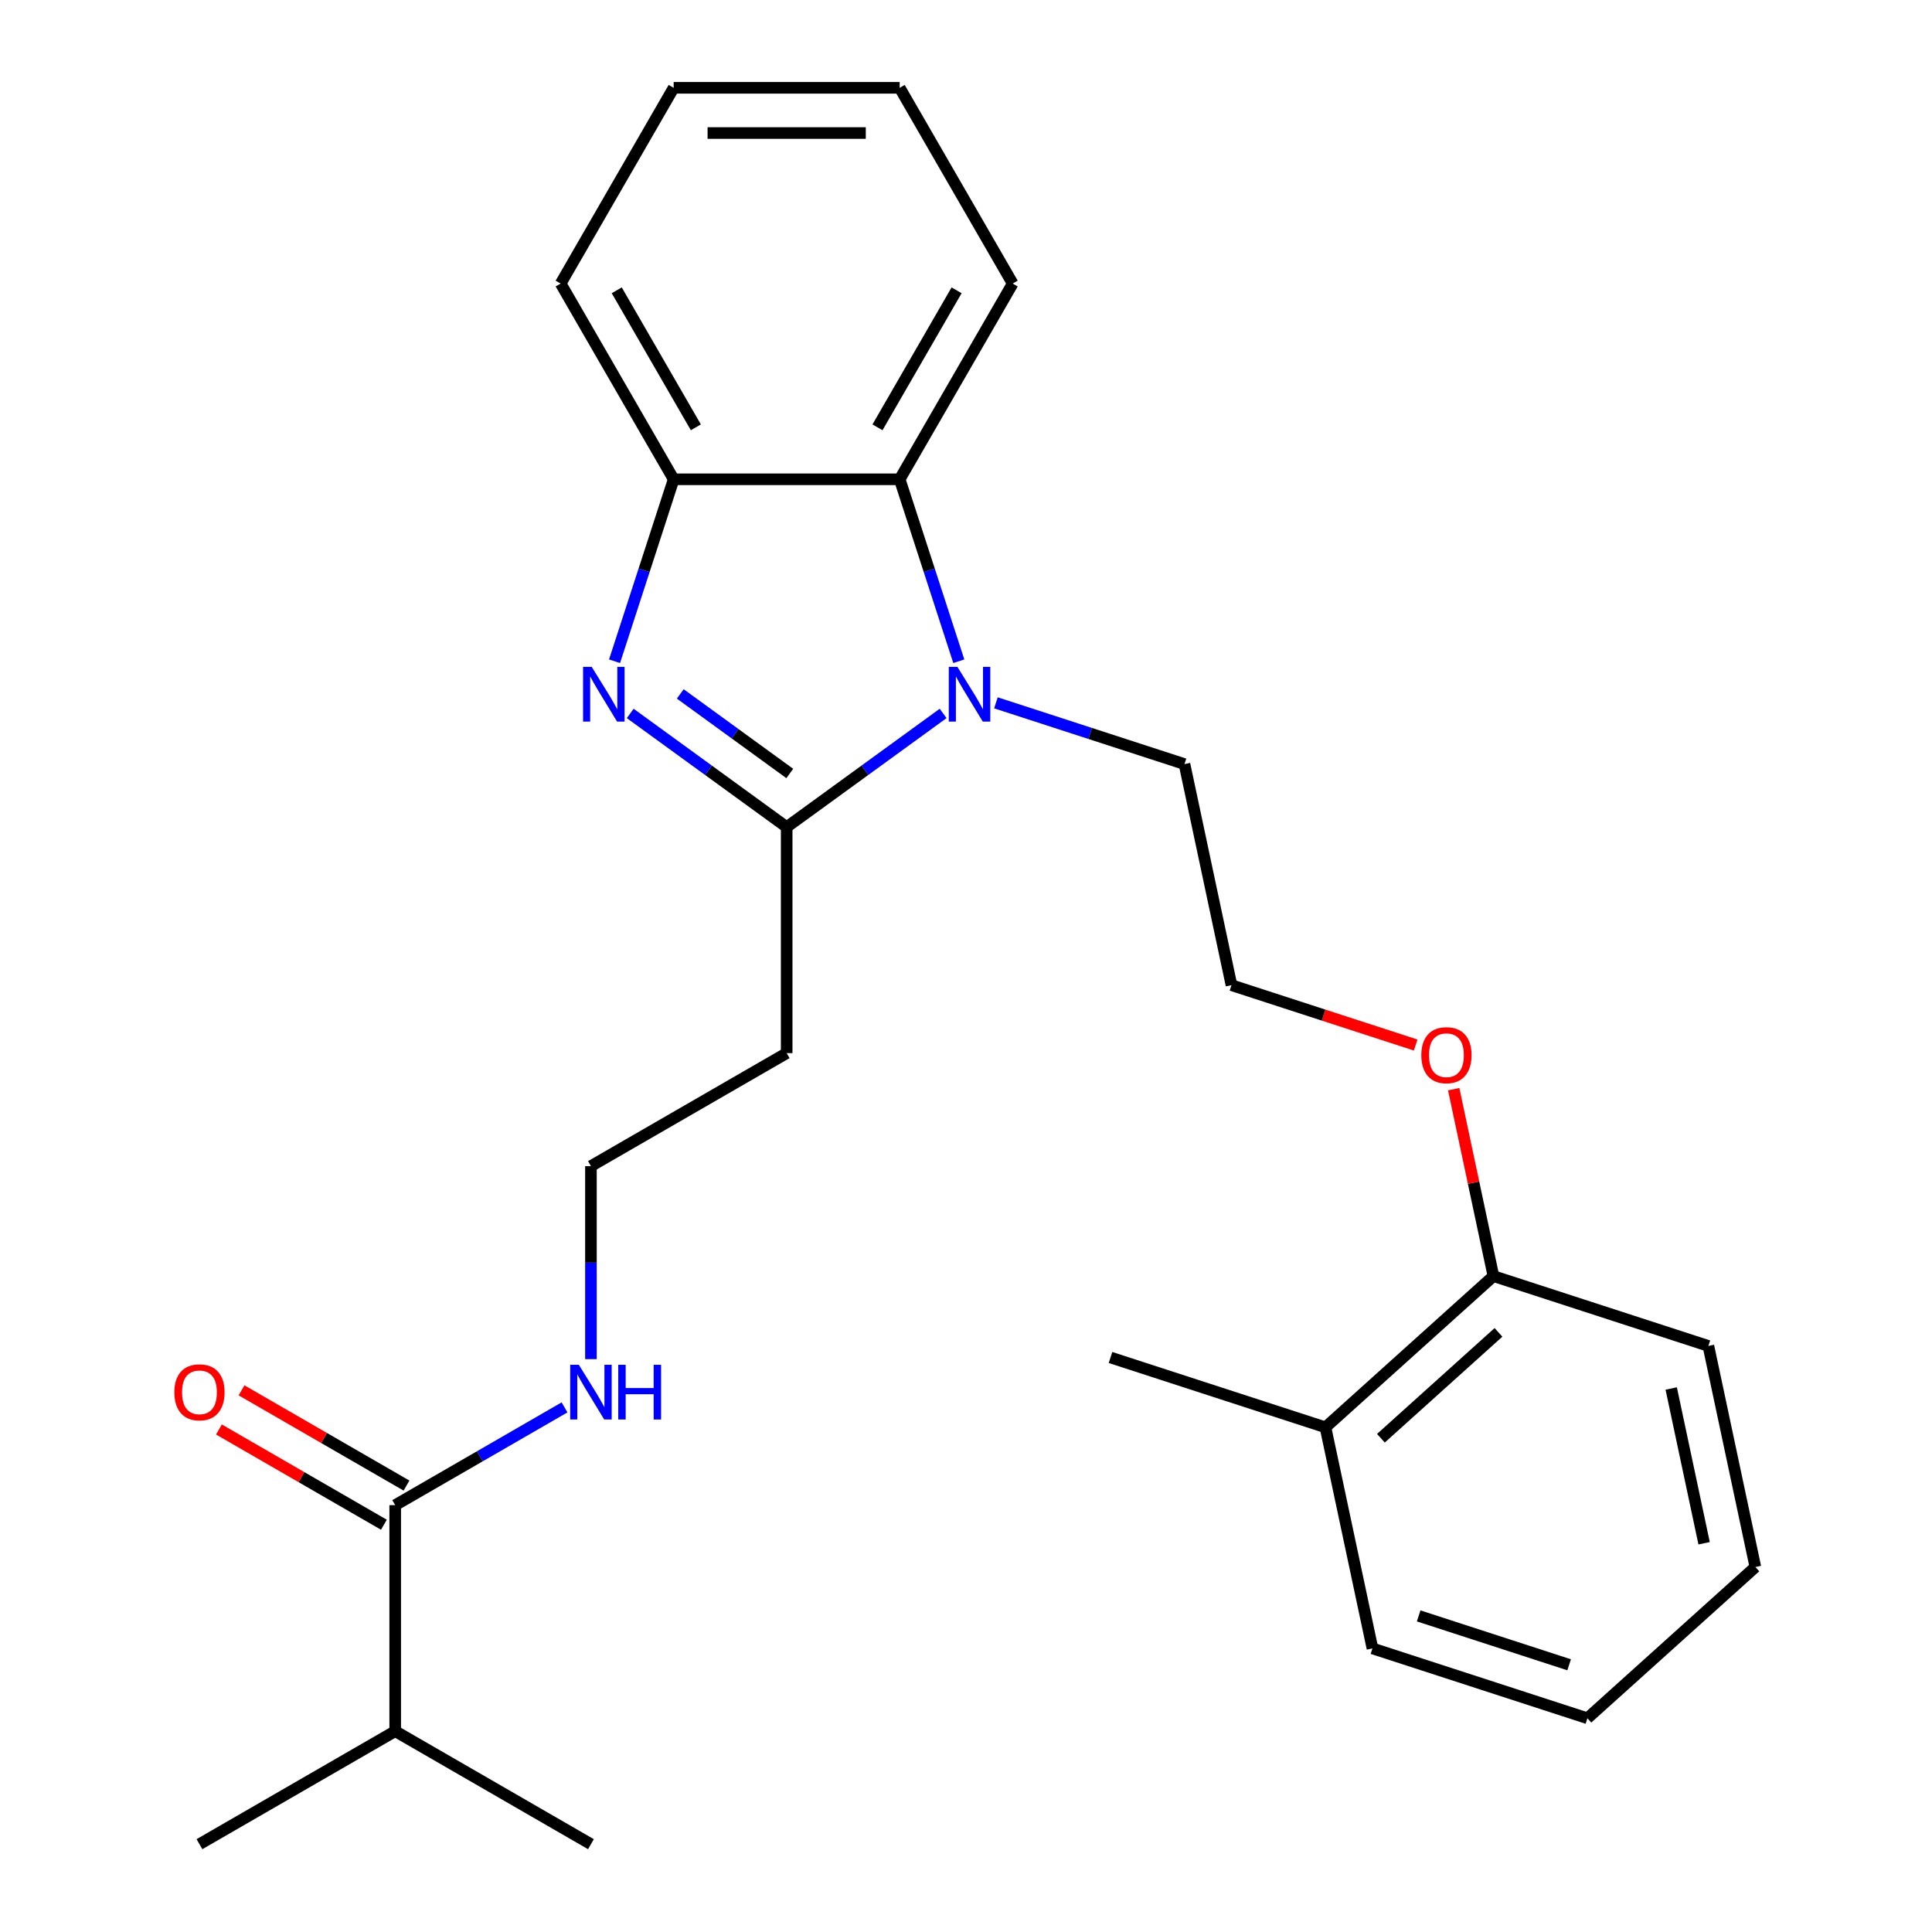 <?xml version='1.0' encoding='iso-8859-1'?>
<svg version='1.1' baseProfile='full'
              xmlns='http://www.w3.org/2000/svg'
                      xmlns:rdkit='http://www.rdkit.org/xml'
                      xmlns:xlink='http://www.w3.org/1999/xlink'
                  xml:space='preserve'
width='1000px' height='1000px' viewBox='0 0 1000 1000'>
<!-- END OF HEADER -->
<rect style='opacity:1.0;fill:#FFFFFF;stroke:none' width='1000' height='1000' x='0' y='0'> </rect>
<path class='bond-0' d='M 407.181,428.105 L 366.692,398.688' style='fill:none;fill-rule:evenodd;stroke:#000000;stroke-width:6px;stroke-linecap:butt;stroke-linejoin:miter;stroke-opacity:1' />
<path class='bond-0' d='M 366.692,398.688 L 326.202,369.27' style='fill:none;fill-rule:evenodd;stroke:#0000FF;stroke-width:6px;stroke-linecap:butt;stroke-linejoin:miter;stroke-opacity:1' />
<path class='bond-0' d='M 408.787,400.351 L 380.444,379.759' style='fill:none;fill-rule:evenodd;stroke:#000000;stroke-width:6px;stroke-linecap:butt;stroke-linejoin:miter;stroke-opacity:1' />
<path class='bond-0' d='M 380.444,379.759 L 352.101,359.167' style='fill:none;fill-rule:evenodd;stroke:#0000FF;stroke-width:6px;stroke-linecap:butt;stroke-linejoin:miter;stroke-opacity:1' />
<path class='bond-1' d='M 407.181,428.105 L 447.671,398.688' style='fill:none;fill-rule:evenodd;stroke:#000000;stroke-width:6px;stroke-linecap:butt;stroke-linejoin:miter;stroke-opacity:1' />
<path class='bond-1' d='M 447.671,398.688 L 488.161,369.27' style='fill:none;fill-rule:evenodd;stroke:#0000FF;stroke-width:6px;stroke-linecap:butt;stroke-linejoin:miter;stroke-opacity:1' />
<path class='bond-5' d='M 407.181,428.105 L 407.181,545.092' style='fill:none;fill-rule:evenodd;stroke:#000000;stroke-width:6px;stroke-linecap:butt;stroke-linejoin:miter;stroke-opacity:1' />
<path class='bond-3' d='M 318.088,342.258 L 333.388,295.17' style='fill:none;fill-rule:evenodd;stroke:#0000FF;stroke-width:6px;stroke-linecap:butt;stroke-linejoin:miter;stroke-opacity:1' />
<path class='bond-3' d='M 333.388,295.17 L 348.688,248.081' style='fill:none;fill-rule:evenodd;stroke:#000000;stroke-width:6px;stroke-linecap:butt;stroke-linejoin:miter;stroke-opacity:1' />
<path class='bond-2' d='M 496.274,342.258 L 480.975,295.17' style='fill:none;fill-rule:evenodd;stroke:#0000FF;stroke-width:6px;stroke-linecap:butt;stroke-linejoin:miter;stroke-opacity:1' />
<path class='bond-2' d='M 480.975,295.17 L 465.675,248.081' style='fill:none;fill-rule:evenodd;stroke:#000000;stroke-width:6px;stroke-linecap:butt;stroke-linejoin:miter;stroke-opacity:1' />
<path class='bond-10' d='M 515.49,363.782 L 564.288,379.638' style='fill:none;fill-rule:evenodd;stroke:#0000FF;stroke-width:6px;stroke-linecap:butt;stroke-linejoin:miter;stroke-opacity:1' />
<path class='bond-10' d='M 564.288,379.638 L 613.087,395.493' style='fill:none;fill-rule:evenodd;stroke:#000000;stroke-width:6px;stroke-linecap:butt;stroke-linejoin:miter;stroke-opacity:1' />
<path class='bond-15' d='M 465.675,248.081 L 524.168,146.768' style='fill:none;fill-rule:evenodd;stroke:#000000;stroke-width:6px;stroke-linecap:butt;stroke-linejoin:miter;stroke-opacity:1' />
<path class='bond-15' d='M 454.186,221.186 L 495.131,150.266' style='fill:none;fill-rule:evenodd;stroke:#000000;stroke-width:6px;stroke-linecap:butt;stroke-linejoin:miter;stroke-opacity:1' />
<path class='bond-26' d='M 465.675,248.081 L 348.688,248.081' style='fill:none;fill-rule:evenodd;stroke:#000000;stroke-width:6px;stroke-linecap:butt;stroke-linejoin:miter;stroke-opacity:1' />
<path class='bond-16' d='M 348.688,248.081 L 290.195,146.768' style='fill:none;fill-rule:evenodd;stroke:#000000;stroke-width:6px;stroke-linecap:butt;stroke-linejoin:miter;stroke-opacity:1' />
<path class='bond-16' d='M 360.177,221.186 L 319.231,150.266' style='fill:none;fill-rule:evenodd;stroke:#000000;stroke-width:6px;stroke-linecap:butt;stroke-linejoin:miter;stroke-opacity:1' />
<path class='bond-4' d='M 204.555,779.065 L 248.379,753.763' style='fill:none;fill-rule:evenodd;stroke:#000000;stroke-width:6px;stroke-linecap:butt;stroke-linejoin:miter;stroke-opacity:1' />
<path class='bond-4' d='M 248.379,753.763 L 292.203,728.461' style='fill:none;fill-rule:evenodd;stroke:#0000FF;stroke-width:6px;stroke-linecap:butt;stroke-linejoin:miter;stroke-opacity:1' />
<path class='bond-6' d='M 210.404,768.934 L 167.709,744.284' style='fill:none;fill-rule:evenodd;stroke:#000000;stroke-width:6px;stroke-linecap:butt;stroke-linejoin:miter;stroke-opacity:1' />
<path class='bond-6' d='M 167.709,744.284 L 125.015,719.635' style='fill:none;fill-rule:evenodd;stroke:#FF0000;stroke-width:6px;stroke-linecap:butt;stroke-linejoin:miter;stroke-opacity:1' />
<path class='bond-6' d='M 198.705,789.197 L 156.011,764.547' style='fill:none;fill-rule:evenodd;stroke:#000000;stroke-width:6px;stroke-linecap:butt;stroke-linejoin:miter;stroke-opacity:1' />
<path class='bond-6' d='M 156.011,764.547 L 113.316,739.898' style='fill:none;fill-rule:evenodd;stroke:#FF0000;stroke-width:6px;stroke-linecap:butt;stroke-linejoin:miter;stroke-opacity:1' />
<path class='bond-11' d='M 204.555,779.065 L 204.555,896.052' style='fill:none;fill-rule:evenodd;stroke:#000000;stroke-width:6px;stroke-linecap:butt;stroke-linejoin:miter;stroke-opacity:1' />
<path class='bond-12' d='M 407.181,545.092 L 305.868,603.585' style='fill:none;fill-rule:evenodd;stroke:#000000;stroke-width:6px;stroke-linecap:butt;stroke-linejoin:miter;stroke-opacity:1' />
<path class='bond-7' d='M 305.868,703.487 L 305.868,653.536' style='fill:none;fill-rule:evenodd;stroke:#0000FF;stroke-width:6px;stroke-linecap:butt;stroke-linejoin:miter;stroke-opacity:1' />
<path class='bond-7' d='M 305.868,653.536 L 305.868,603.585' style='fill:none;fill-rule:evenodd;stroke:#000000;stroke-width:6px;stroke-linecap:butt;stroke-linejoin:miter;stroke-opacity:1' />
<path class='bond-8' d='M 772.993,660.505 L 762.711,612.132' style='fill:none;fill-rule:evenodd;stroke:#000000;stroke-width:6px;stroke-linecap:butt;stroke-linejoin:miter;stroke-opacity:1' />
<path class='bond-8' d='M 762.711,612.132 L 752.429,563.759' style='fill:none;fill-rule:evenodd;stroke:#FF0000;stroke-width:6px;stroke-linecap:butt;stroke-linejoin:miter;stroke-opacity:1' />
<path class='bond-9' d='M 772.993,660.505 L 686.055,738.784' style='fill:none;fill-rule:evenodd;stroke:#000000;stroke-width:6px;stroke-linecap:butt;stroke-linejoin:miter;stroke-opacity:1' />
<path class='bond-9' d='M 775.608,689.634 L 714.752,744.43' style='fill:none;fill-rule:evenodd;stroke:#000000;stroke-width:6px;stroke-linecap:butt;stroke-linejoin:miter;stroke-opacity:1' />
<path class='bond-18' d='M 772.993,660.505 L 884.254,696.655' style='fill:none;fill-rule:evenodd;stroke:#000000;stroke-width:6px;stroke-linecap:butt;stroke-linejoin:miter;stroke-opacity:1' />
<path class='bond-17' d='M 686.055,738.784 L 574.794,702.633' style='fill:none;fill-rule:evenodd;stroke:#000000;stroke-width:6px;stroke-linecap:butt;stroke-linejoin:miter;stroke-opacity:1' />
<path class='bond-19' d='M 686.055,738.784 L 710.378,853.214' style='fill:none;fill-rule:evenodd;stroke:#000000;stroke-width:6px;stroke-linecap:butt;stroke-linejoin:miter;stroke-opacity:1' />
<path class='bond-14' d='M 613.087,395.493 L 637.409,509.923' style='fill:none;fill-rule:evenodd;stroke:#000000;stroke-width:6px;stroke-linecap:butt;stroke-linejoin:miter;stroke-opacity:1' />
<path class='bond-20' d='M 204.555,896.052 L 103.241,954.545' style='fill:none;fill-rule:evenodd;stroke:#000000;stroke-width:6px;stroke-linecap:butt;stroke-linejoin:miter;stroke-opacity:1' />
<path class='bond-21' d='M 204.555,896.052 L 305.868,954.545' style='fill:none;fill-rule:evenodd;stroke:#000000;stroke-width:6px;stroke-linecap:butt;stroke-linejoin:miter;stroke-opacity:1' />
<path class='bond-13' d='M 732.746,540.9 L 685.078,525.412' style='fill:none;fill-rule:evenodd;stroke:#FF0000;stroke-width:6px;stroke-linecap:butt;stroke-linejoin:miter;stroke-opacity:1' />
<path class='bond-13' d='M 685.078,525.412 L 637.409,509.923' style='fill:none;fill-rule:evenodd;stroke:#000000;stroke-width:6px;stroke-linecap:butt;stroke-linejoin:miter;stroke-opacity:1' />
<path class='bond-22' d='M 524.168,146.768 L 465.675,45.455' style='fill:none;fill-rule:evenodd;stroke:#000000;stroke-width:6px;stroke-linecap:butt;stroke-linejoin:miter;stroke-opacity:1' />
<path class='bond-23' d='M 290.195,146.768 L 348.688,45.455' style='fill:none;fill-rule:evenodd;stroke:#000000;stroke-width:6px;stroke-linecap:butt;stroke-linejoin:miter;stroke-opacity:1' />
<path class='bond-25' d='M 884.254,696.655 L 908.577,811.086' style='fill:none;fill-rule:evenodd;stroke:#000000;stroke-width:6px;stroke-linecap:butt;stroke-linejoin:miter;stroke-opacity:1' />
<path class='bond-25' d='M 865.017,718.685 L 882.043,798.786' style='fill:none;fill-rule:evenodd;stroke:#000000;stroke-width:6px;stroke-linecap:butt;stroke-linejoin:miter;stroke-opacity:1' />
<path class='bond-28' d='M 710.378,853.214 L 821.639,889.365' style='fill:none;fill-rule:evenodd;stroke:#000000;stroke-width:6px;stroke-linecap:butt;stroke-linejoin:miter;stroke-opacity:1' />
<path class='bond-28' d='M 734.297,836.385 L 812.18,861.69' style='fill:none;fill-rule:evenodd;stroke:#000000;stroke-width:6px;stroke-linecap:butt;stroke-linejoin:miter;stroke-opacity:1' />
<path class='bond-27' d='M 465.675,45.455 L 348.688,45.455' style='fill:none;fill-rule:evenodd;stroke:#000000;stroke-width:6px;stroke-linecap:butt;stroke-linejoin:miter;stroke-opacity:1' />
<path class='bond-27' d='M 448.127,68.852 L 366.236,68.852' style='fill:none;fill-rule:evenodd;stroke:#000000;stroke-width:6px;stroke-linecap:butt;stroke-linejoin:miter;stroke-opacity:1' />
<path class='bond-24' d='M 821.639,889.365 L 908.577,811.086' style='fill:none;fill-rule:evenodd;stroke:#000000;stroke-width:6px;stroke-linecap:butt;stroke-linejoin:miter;stroke-opacity:1' />
<path  class='atom-1' d='M 306.277 345.182
L 315.557 360.182
Q 316.477 361.662, 317.957 364.342
Q 319.437 367.022, 319.517 367.182
L 319.517 345.182
L 323.277 345.182
L 323.277 373.502
L 319.397 373.502
L 309.437 357.102
Q 308.277 355.182, 307.037 352.982
Q 305.837 350.782, 305.477 350.102
L 305.477 373.502
L 301.797 373.502
L 301.797 345.182
L 306.277 345.182
' fill='#0000FF'/>
<path  class='atom-2' d='M 495.566 345.182
L 504.846 360.182
Q 505.766 361.662, 507.246 364.342
Q 508.726 367.022, 508.806 367.182
L 508.806 345.182
L 512.566 345.182
L 512.566 373.502
L 508.686 373.502
L 498.726 357.102
Q 497.566 355.182, 496.326 352.982
Q 495.126 350.782, 494.766 350.102
L 494.766 373.502
L 491.086 373.502
L 491.086 345.182
L 495.566 345.182
' fill='#0000FF'/>
<path  class='atom-7' d='M 90.241 720.652
Q 90.241 713.852, 93.601 710.052
Q 96.961 706.252, 103.241 706.252
Q 109.521 706.252, 112.881 710.052
Q 116.241 713.852, 116.241 720.652
Q 116.241 727.532, 112.841 731.452
Q 109.441 735.332, 103.241 735.332
Q 97.001 735.332, 93.601 731.452
Q 90.241 727.572, 90.241 720.652
M 103.241 732.132
Q 107.561 732.132, 109.881 729.252
Q 112.241 726.332, 112.241 720.652
Q 112.241 715.092, 109.881 712.292
Q 107.561 709.452, 103.241 709.452
Q 98.921 709.452, 96.561 712.252
Q 94.241 715.052, 94.241 720.652
Q 94.241 726.372, 96.561 729.252
Q 98.921 732.132, 103.241 732.132
' fill='#FF0000'/>
<path  class='atom-8' d='M 299.608 706.412
L 308.888 721.412
Q 309.808 722.892, 311.288 725.572
Q 312.768 728.252, 312.848 728.412
L 312.848 706.412
L 316.608 706.412
L 316.608 734.732
L 312.728 734.732
L 302.768 718.332
Q 301.608 716.412, 300.368 714.212
Q 299.168 712.012, 298.808 711.332
L 298.808 734.732
L 295.128 734.732
L 295.128 706.412
L 299.608 706.412
' fill='#0000FF'/>
<path  class='atom-8' d='M 320.008 706.412
L 323.848 706.412
L 323.848 718.452
L 338.328 718.452
L 338.328 706.412
L 342.168 706.412
L 342.168 734.732
L 338.328 734.732
L 338.328 721.652
L 323.848 721.652
L 323.848 734.732
L 320.008 734.732
L 320.008 706.412
' fill='#0000FF'/>
<path  class='atom-14' d='M 735.67 546.154
Q 735.67 539.354, 739.03 535.554
Q 742.39 531.754, 748.67 531.754
Q 754.95 531.754, 758.31 535.554
Q 761.67 539.354, 761.67 546.154
Q 761.67 553.034, 758.27 556.954
Q 754.87 560.834, 748.67 560.834
Q 742.43 560.834, 739.03 556.954
Q 735.67 553.074, 735.67 546.154
M 748.67 557.634
Q 752.99 557.634, 755.31 554.754
Q 757.67 551.834, 757.67 546.154
Q 757.67 540.594, 755.31 537.794
Q 752.99 534.954, 748.67 534.954
Q 744.35 534.954, 741.99 537.754
Q 739.67 540.554, 739.67 546.154
Q 739.67 551.874, 741.99 554.754
Q 744.35 557.634, 748.67 557.634
' fill='#FF0000'/>
</svg>
